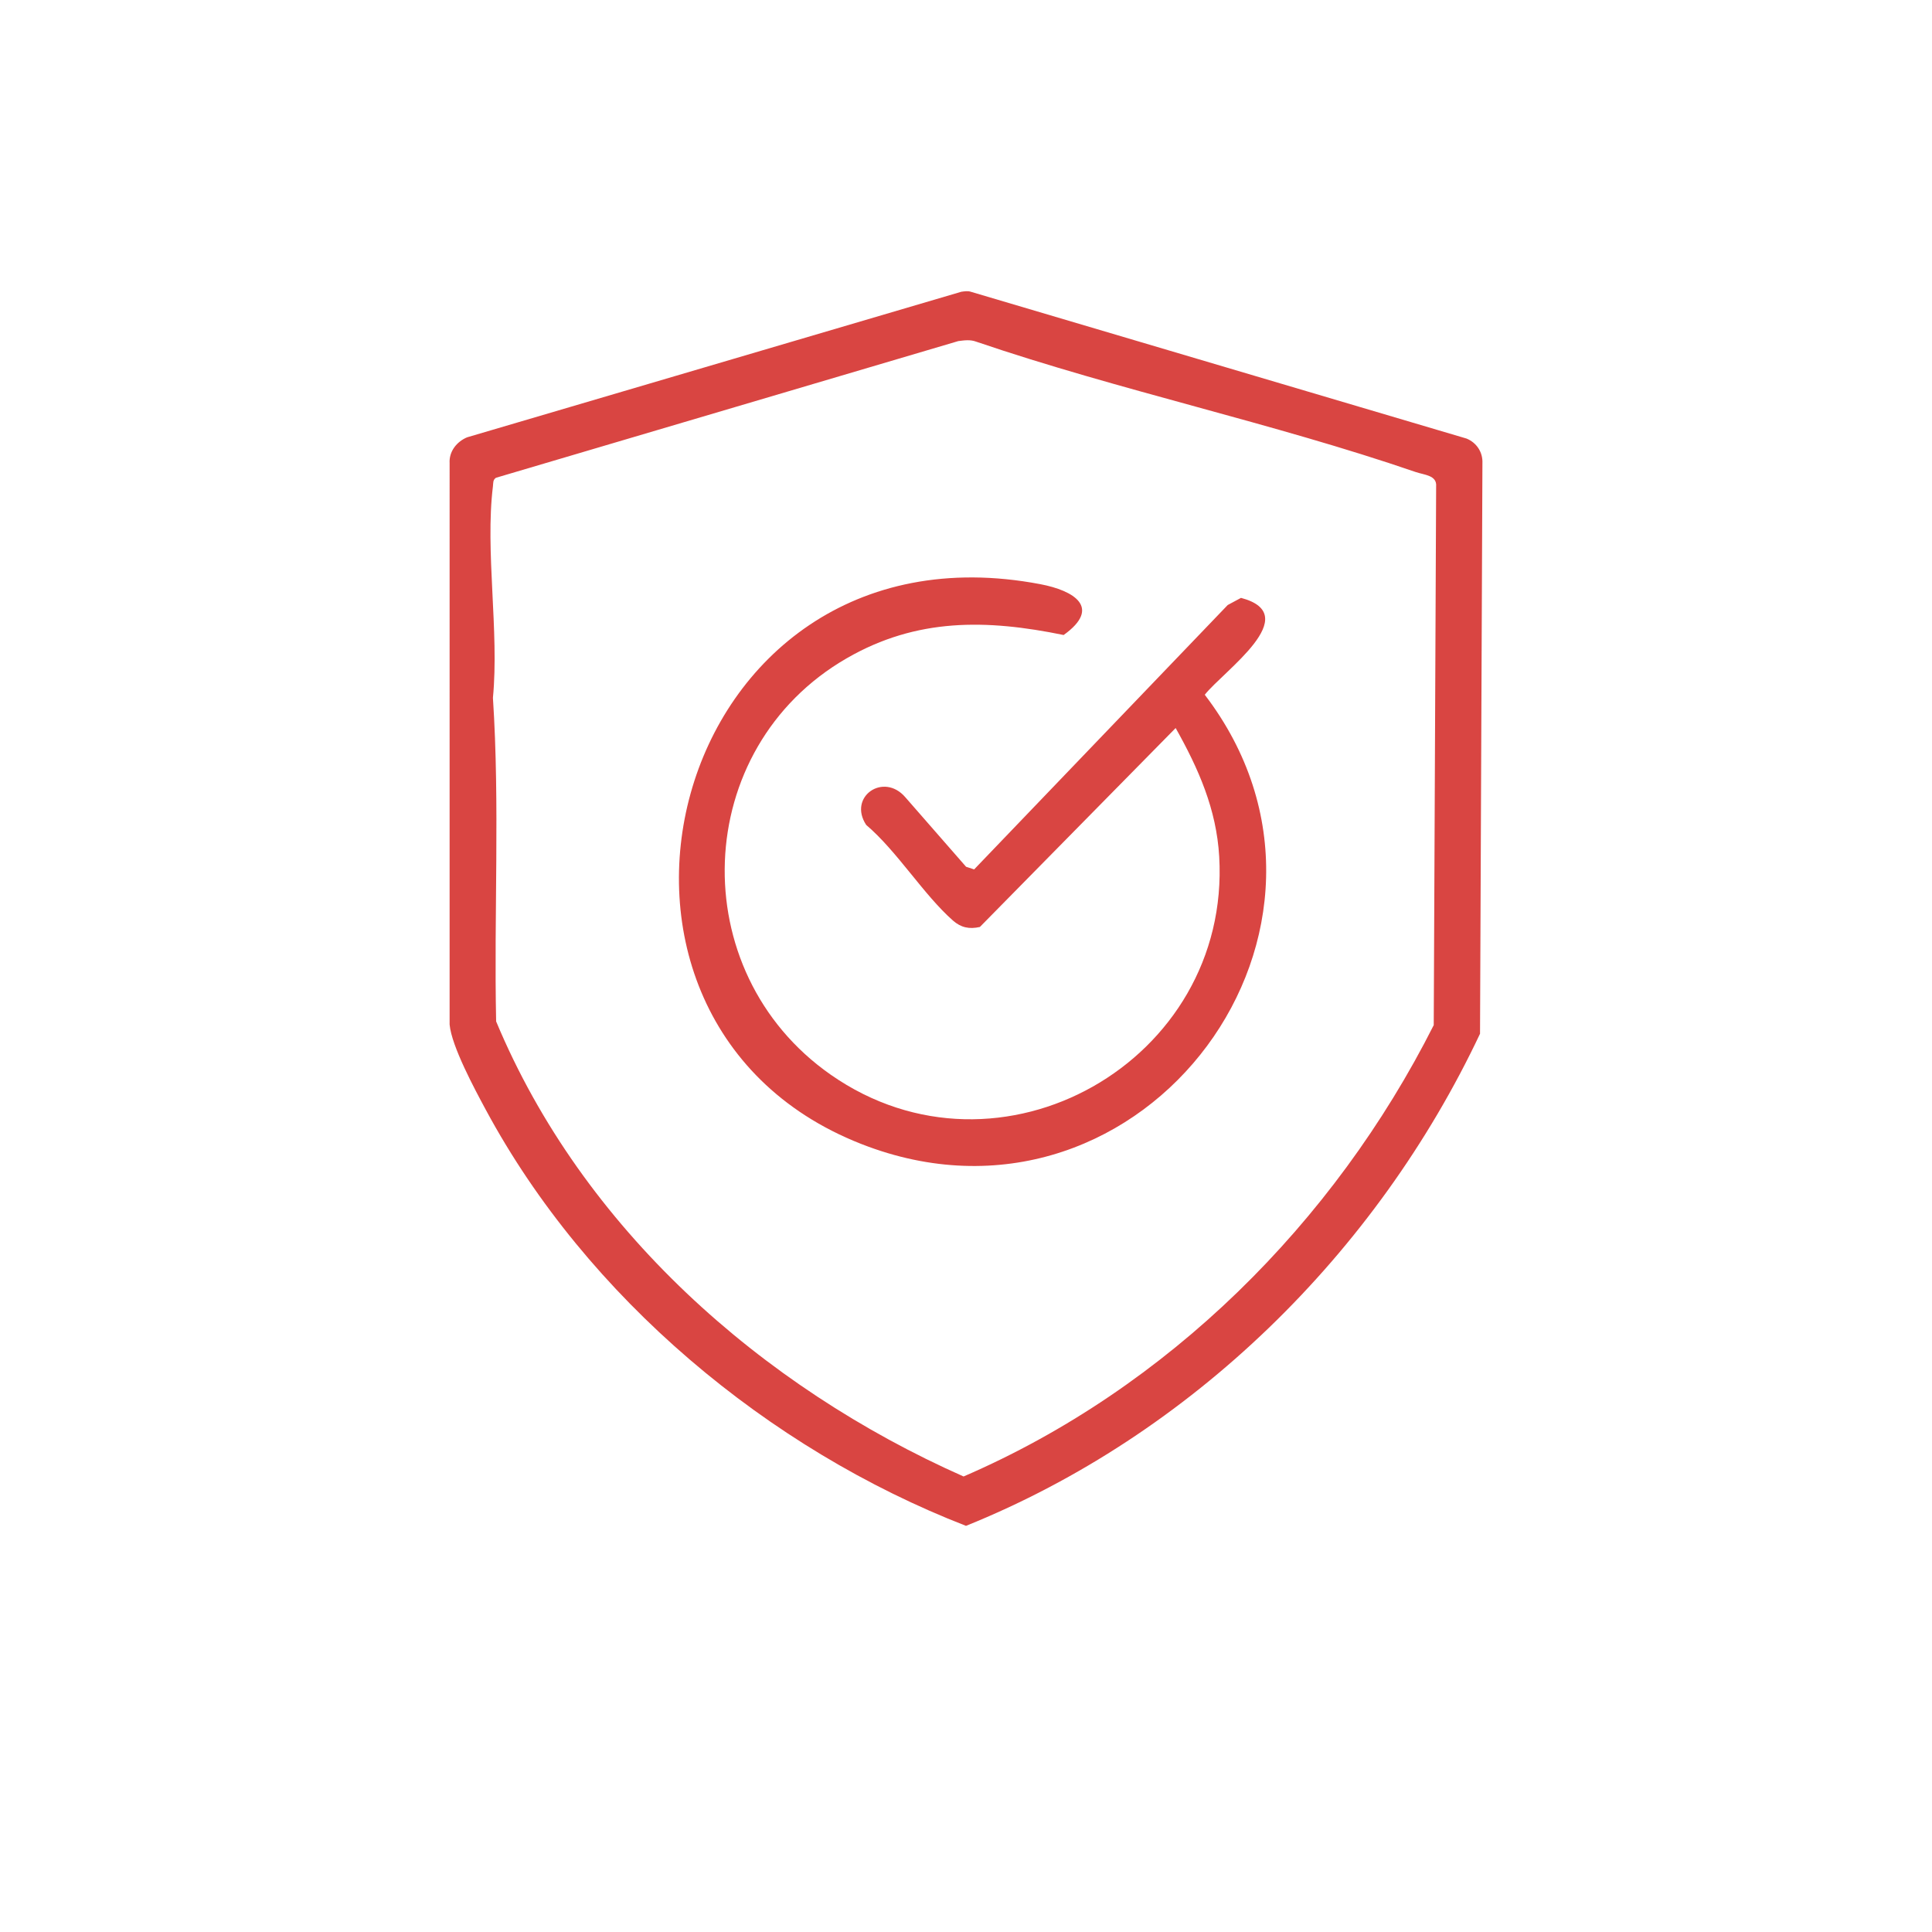 <?xml version="1.0" encoding="UTF-8"?>
<svg id="Layer_1" data-name="Layer 1" xmlns="http://www.w3.org/2000/svg" viewBox="0 0 500 500">
  <defs>
    <style>
      .cls-1 {
        fill: #d94542;
      }
    </style>
  </defs>
  <path class="cls-1" d="M248.7,75.52c.88-.12,1.72-.29,2.59,0l128.25,37.98c2.61,1.06,4.24,3.55,4.11,6.37l-.62,147.66c-26.8,56.75-74.62,103.8-133.03,127.36-51.21-19.89-98.08-59.03-124.27-107.67-2.86-5.31-8.87-16.46-9.37-22.07V119.88c-.19-3.01,1.82-5.57,4.52-6.7l127.83-37.65ZM247.95,88.29l-119.6,35.36c-.83.55-.68,1.39-.78,2.22-2.06,16.69,1.65,37.57,0,54.72,1.81,27.78.24,55.86.83,83.75,22.31,53.5,68.58,94.54,120.97,117.77,52.85-22.82,95.86-65.63,121.68-116.81l.62-139.44c.24-2.88-3.08-2.94-5.29-3.7-37-12.71-76.58-21.08-113.73-33.73-1.58-.6-3.1-.35-4.71-.15Z"/>
  <path class="cls-1" d="M304.26,188.41l-50.67,51.49c-2.76.62-4.9.16-6.99-1.68-7.65-6.76-14.4-17.9-22.43-24.73-4.8-7.3,4.52-13.73,10.14-7.15l15.71,17.98,2.09.68,65.62-68.42,3.44-1.85c16.58,4.38-4.51,18.91-9.38,25.07,45.98,60.13-15.39,143.26-87.05,116.96-85.21-31.28-52.32-164.01,44.52-145.57,8.67,1.65,15.93,6.04,6.01,13.15-19.98-4.1-37.98-4.44-56.09,5.99-40.43,23.27-42.39,81.08-4.22,107.78,43.79,30.63,103.63-3.54,100.57-56.41-.71-12.3-5.37-22.77-11.27-33.28Z"/>
</svg>